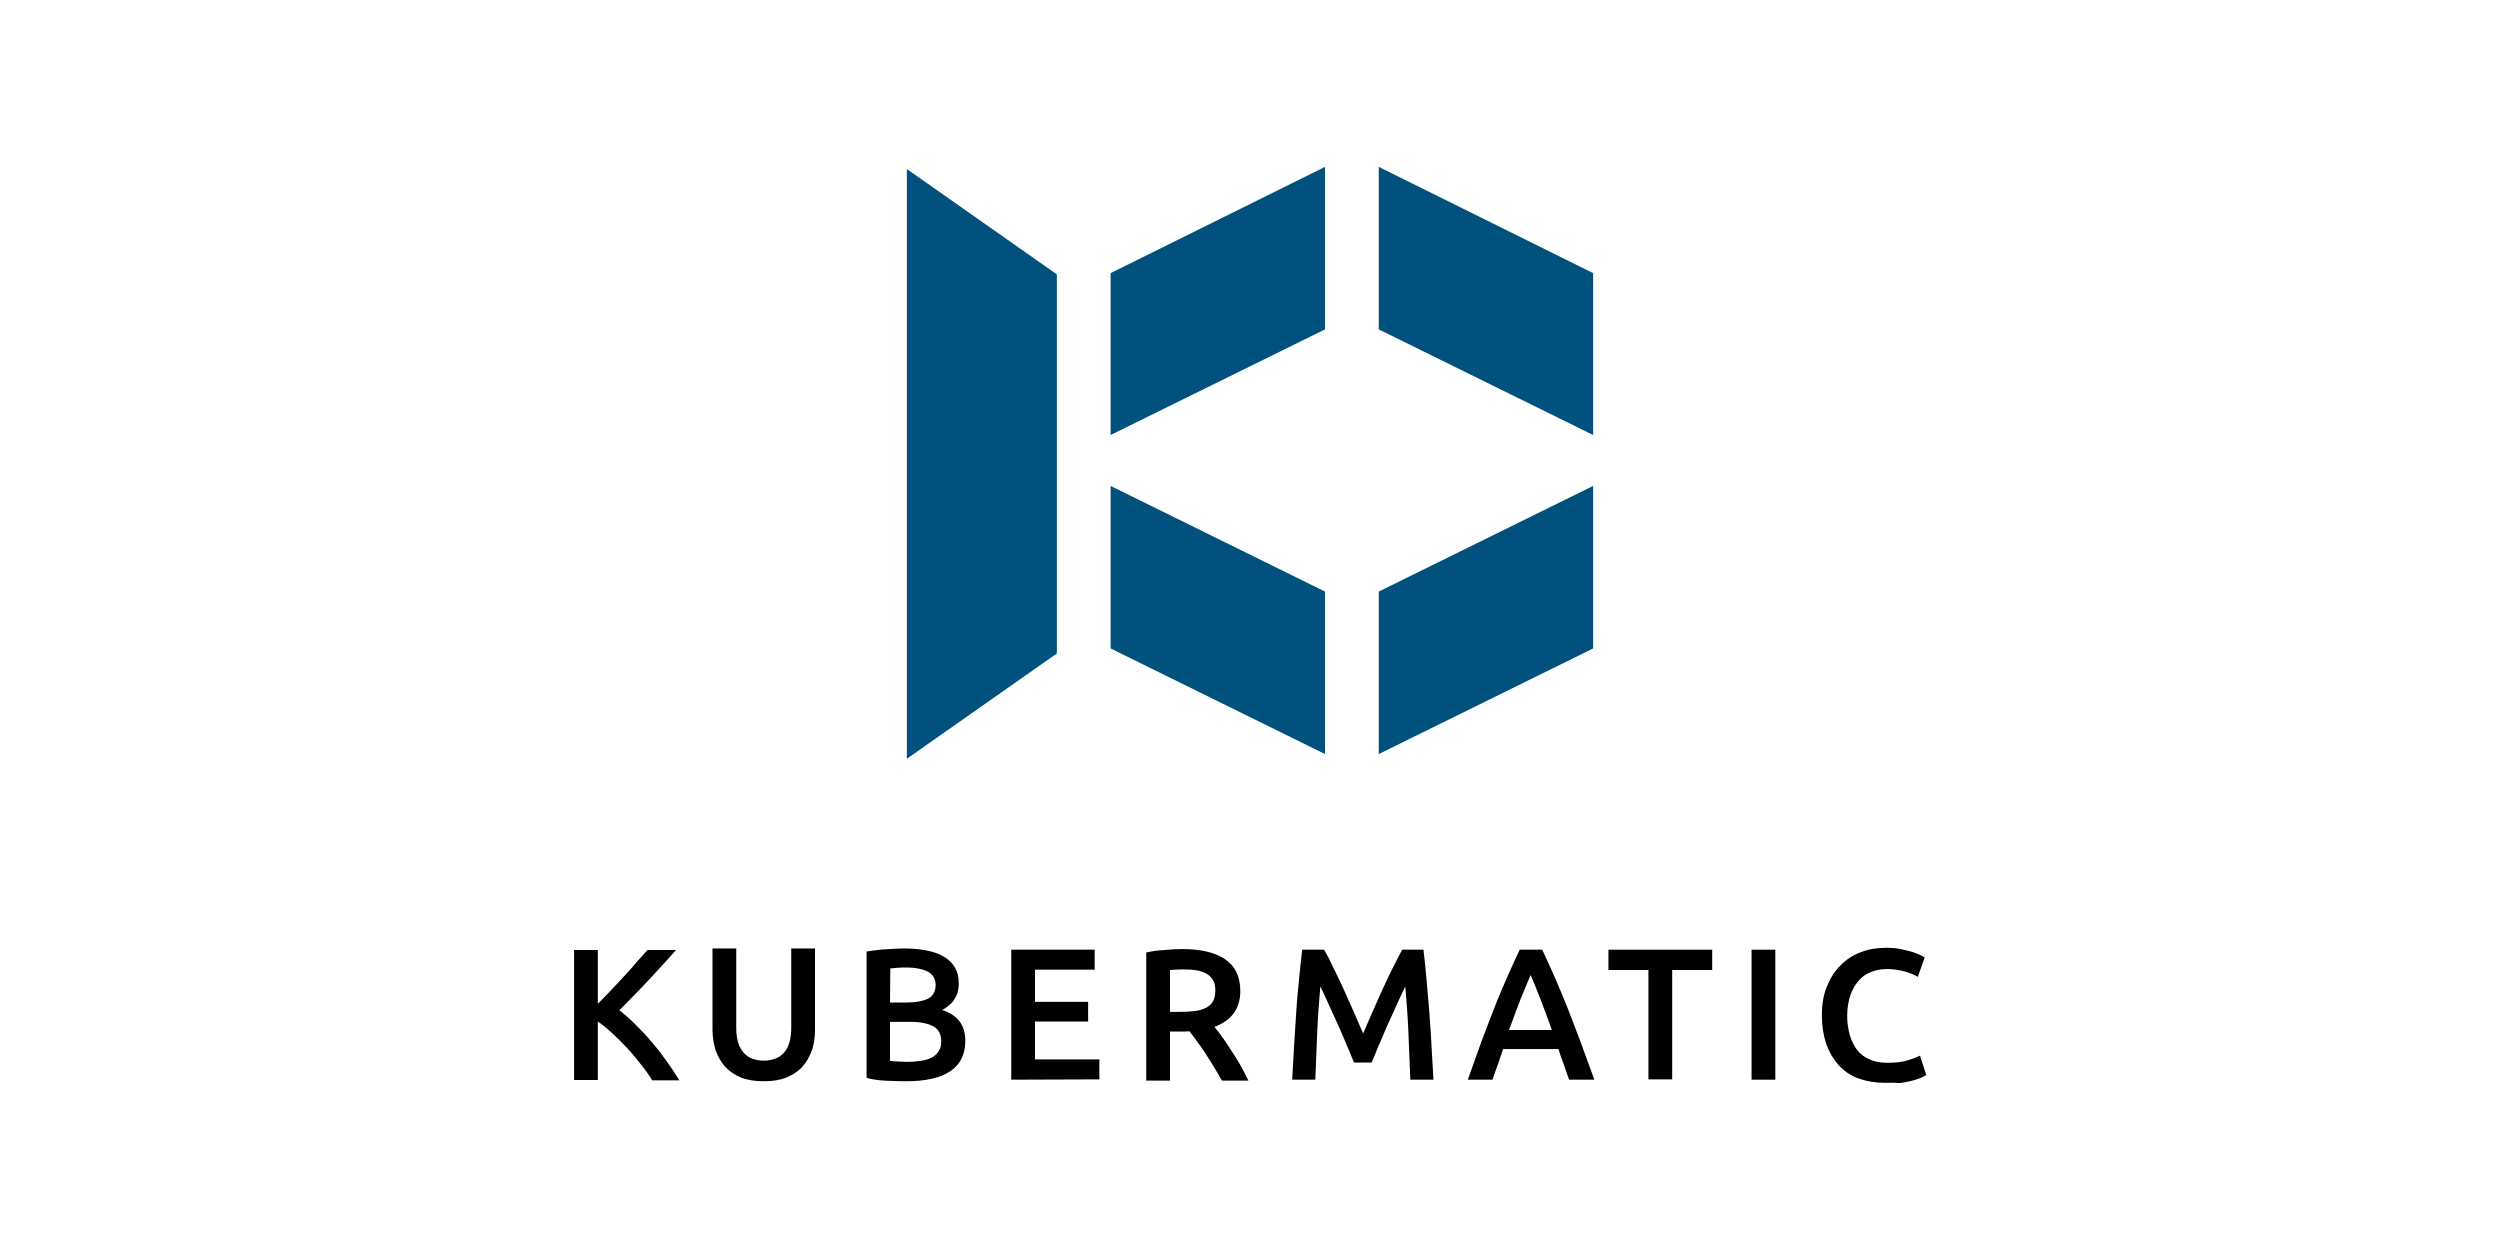 <?xml version="1.0" encoding="utf-8"?>
<!-- Generator: Adobe Illustrator 25.2.1, SVG Export Plug-In . SVG Version: 6.00 Build 0)  -->
<svg version="1.1" id="Layer_1" xmlns="http://www.w3.org/2000/svg" xmlns:xlink="http://www.w3.org/1999/xlink" x="0px" y="0px"
	 viewBox="0 0 800 400" style="enable-background:new 0 0 800 400;" xml:space="preserve">
<style type="text/css">
	.st0{fill:#00517D;}
</style>
<g>
	<g>
		<polygon class="st0" points="424,53.4 424,105.4 355.4,139.2 355.4,87.4 		"/>
		<polygon class="st0" points="509.8,87.4 509.8,139.2 441.2,105.4 441.2,53.4 		"/>
		<polygon class="st0" points="424,189.3 424,241.3 355.4,207.5 355.4,155.5 		"/>
		<polygon class="st0" points="509.8,155.5 509.8,207.5 441.2,241.3 441.2,189.3 		"/>
		<polygon class="st0" points="338.2,87.8 290.2,54.1 290.2,242.8 338.2,209.1 		"/>
	</g>
	<g>
		<path d="M208.6,345.5c-1-1.6-2.2-3.3-3.6-5c-1.4-1.8-2.8-3.5-4.3-5.1s-3.1-3.2-4.7-4.7c-1.6-1.5-3.2-2.8-4.7-3.8v18.7h-7.6V304
			h7.6v17.2c1.3-1.3,2.7-2.7,4.1-4.2s2.9-3,4.3-4.6c1.4-1.5,2.8-3,4-4.5c1.3-1.4,2.4-2.7,3.5-3.9h9.1c-1.3,1.5-2.7,3.1-4.2,4.7
			s-3,3.3-4.6,5s-3.1,3.3-4.7,4.9c-1.6,1.6-3.1,3.2-4.6,4.7c1.7,1.3,3.4,2.8,5.1,4.5c1.7,1.7,3.5,3.5,5.1,5.5c1.7,1.9,3.3,4,4.8,6.1
			s2.9,4.2,4.2,6.3h-8.8V345.5z"/>
		<path d="M244.4,346c-2.8,0-5.3-0.4-7.3-1.2s-3.7-2-5.1-3.5c-1.3-1.5-2.3-3.2-3-5.2c-0.6-2-1-4.2-1-6.6v-26h7.6v25.3
			c0,1.9,0.2,3.5,0.6,4.8c0.4,1.3,1,2.4,1.8,3.3s1.7,1.5,2.8,1.9s2.3,0.6,3.6,0.6s2.5-0.2,3.6-0.6s2-1,2.8-1.9
			c0.8-0.8,1.4-1.9,1.8-3.3c0.4-1.3,0.6-2.9,0.6-4.8v-25.3h7.6v26c0,2.4-0.3,4.6-1,6.6s-1.7,3.7-3,5.2c-1.3,1.5-3.1,2.6-5.1,3.5
			C249.7,345.6,247.3,346,244.4,346z"/>
		<path d="M289.9,346c-2.2,0-4.4-0.1-6.7-0.2c-2.2-0.1-4.2-0.4-5.9-0.9v-40.4c0.9-0.2,1.8-0.3,2.8-0.4s2-0.3,3.1-0.3
			c1-0.1,2.1-0.1,3.1-0.2c1,0,2-0.1,2.9-0.1c2.5,0,4.9,0.2,7,0.6c2.2,0.4,4,1,5.6,1.9s2.8,2,3.7,3.5c0.9,1.4,1.3,3.2,1.3,5.3
			c0,2-0.5,3.6-1.4,5s-2.3,2.5-3.9,3.4c2.5,0.8,4.4,2.1,5.6,3.7s1.8,3.7,1.8,6.2c0,4.3-1.6,7.5-4.7,9.6
			C301.1,344.9,296.3,346,289.9,346z M284.8,320.8h5.3c2.9,0,5.1-0.4,6.8-1.2c1.6-0.8,2.5-2.3,2.5-4.4c0-2-0.9-3.4-2.5-4.3
			c-1.7-0.8-3.9-1.3-6.6-1.3c-1.2,0-2.2,0-3.1,0.1s-1.7,0.1-2.3,0.2L284.8,320.8L284.8,320.8z M284.8,326.8v12.7
			c0.8,0.1,1.7,0.1,2.7,0.2c1,0,1.8,0.1,2.6,0.1c1.6,0,3-0.1,4.4-0.3c1.3-0.2,2.5-0.5,3.5-1s1.8-1.2,2.3-2c0.6-0.8,0.9-1.9,0.9-3.2
			c0-2.4-0.9-4-2.6-4.9s-4.1-1.4-7.1-1.4h-6.7V326.8z"/>
		<path d="M323.6,345.5v-41.6h26.7v6.4h-19.1v10.3h17v6.3h-17V339h20.6v6.4L323.6,345.5L323.6,345.5z"/>
		<path d="M378.3,303.7c6,0,10.6,1.1,13.8,3.3c3.2,2.2,4.8,5.6,4.8,10.1c0,5.6-2.8,9.5-8.3,11.5c0.8,0.9,1.6,2,2.6,3.4
			c1,1.3,1.9,2.8,2.9,4.3s2,3.1,2.9,4.7s1.7,3.2,2.5,4.8H391c-0.8-1.4-1.6-2.9-2.5-4.3c-0.9-1.5-1.8-2.9-2.7-4.3
			c-0.9-1.4-1.8-2.7-2.7-3.9c-0.9-1.2-1.7-2.3-2.5-3.3c-0.6,0-1,0.1-1.4,0.1s-0.8,0-1.1,0h-3.7v15.7h-7.6v-41
			c1.8-0.4,3.8-0.7,5.9-0.8C374.8,303.8,376.6,303.7,378.3,303.7z M378.8,310.2c-1.6,0-3.1,0.1-4.4,0.2v13.4h3.3
			c1.8,0,3.5-0.1,4.9-0.3c1.4-0.2,2.6-0.6,3.5-1.1s1.7-1.2,2.1-2.1c0.5-0.9,0.7-2,0.7-3.4c0-1.3-0.2-2.4-0.7-3.2
			c-0.5-0.9-1.2-1.6-2.1-2.1s-2-0.9-3.2-1.1S380.3,310.2,378.8,310.2z"/>
		<path d="M423.7,303.9c0.9,1.5,1.9,3.4,2.9,5.6c1.1,2.2,2.2,4.5,3.3,6.9c1.1,2.4,2.2,4.9,3.3,7.4c1.1,2.5,2.1,4.8,3,6.9
			c0.9-2.1,1.9-4.4,3-6.9s2.2-5,3.3-7.4c1.1-2.4,2.2-4.7,3.3-6.9c1.1-2.2,2.1-4.1,2.9-5.6h6.8c0.4,3,0.7,6.3,1,9.7
			c0.3,3.4,0.6,6.9,0.9,10.5s0.5,7.2,0.7,10.8s0.4,7.2,0.6,10.6h-7.4c-0.2-4.8-0.4-9.8-0.6-14.9s-0.6-10.1-1-14.9
			c-0.4,0.9-1,2-1.6,3.3s-1.2,2.7-1.9,4.2c-0.7,1.5-1.4,3-2.1,4.6s-1.4,3.2-2,4.7c-0.7,1.5-1.3,2.9-1.8,4.2s-1,2.4-1.4,3.3h-5.6
			c-0.4-0.9-0.9-2-1.4-3.4c-0.6-1.3-1.2-2.7-1.8-4.2s-1.3-3-2-4.6s-1.4-3.1-2.1-4.6s-1.3-2.9-1.9-4.2c-0.6-1.3-1.1-2.4-1.6-3.3
			c-0.4,4.8-0.8,9.8-1,14.9s-0.4,10.1-0.6,14.9h-7.4c0.2-3.4,0.4-7,0.6-10.7s0.5-7.3,0.7-11s0.6-7.1,0.9-10.5s0.7-6.5,1-9.4H423.7z"
			/>
		<path d="M502.1,345.5c-0.6-1.6-1.1-3.3-1.7-4.9s-1.2-3.2-1.7-4.9H481c-0.6,1.7-1.1,3.3-1.7,5s-1.2,3.2-1.7,4.8h-7.9
			c1.6-4.4,3-8.5,4.4-12.3s2.8-7.3,4.1-10.7c1.3-3.4,2.7-6.6,4-9.6s2.7-6,4.1-9h7.2c1.4,3,2.8,6,4.1,9c1.3,3,2.6,6.2,4,9.6
			c1.3,3.4,2.7,6.9,4.1,10.7c1.4,3.8,2.9,7.9,4.5,12.3H502.1z M489.8,312c-0.9,2.1-2,4.7-3.2,7.7s-2.4,6.3-3.7,9.9h13.7
			c-1.3-3.6-2.5-6.9-3.7-10C491.7,316.6,490.7,314,489.8,312z"/>
		<path d="M547.9,303.9v6.5h-12.8v35h-7.6v-35h-12.8v-6.5H547.9z"/>
		<path d="M560.5,303.9h7.6v41.6h-7.6V303.9z"/>
		<path d="M603.1,346.5c-3.1,0-5.9-0.5-8.4-1.4s-4.6-2.4-6.3-4.2c-1.7-1.9-3-4.1-4-6.8c-0.9-2.7-1.4-5.8-1.4-9.2
			c0-3.5,0.5-6.6,1.6-9.2c1.1-2.7,2.5-5,4.4-6.8c1.8-1.9,4-3.3,6.5-4.2c2.5-1,5.1-1.4,8-1.4c1.7,0,3.3,0.1,4.7,0.4s2.6,0.6,3.7,0.9
			c1,0.3,1.9,0.7,2.6,1c0.7,0.4,1.2,0.6,1.4,0.8l-2.2,6.2c-1-0.6-2.3-1.2-4.1-1.7s-3.7-0.8-5.8-0.8c-1.8,0-3.5,0.3-5,0.9
			c-1.6,0.6-2.9,1.5-4,2.8c-1.1,1.2-2,2.8-2.7,4.7c-0.6,1.9-1,4.1-1,6.5c0,2.2,0.3,4.2,0.8,6.1c0.5,1.8,1.3,3.4,2.3,4.8
			c1,1.3,2.4,2.4,4,3.1s3.5,1.1,5.8,1.1c2.7,0,4.9-0.3,6.5-0.8s3-1,3.9-1.5l2,6.2c-0.5,0.3-1.1,0.6-1.9,1c-0.8,0.3-1.8,0.6-2.9,0.9
			c-1.1,0.3-2.4,0.5-3.8,0.7C606.2,346.4,604.7,346.5,603.1,346.5z"/>
	</g>
</g>
</svg>
